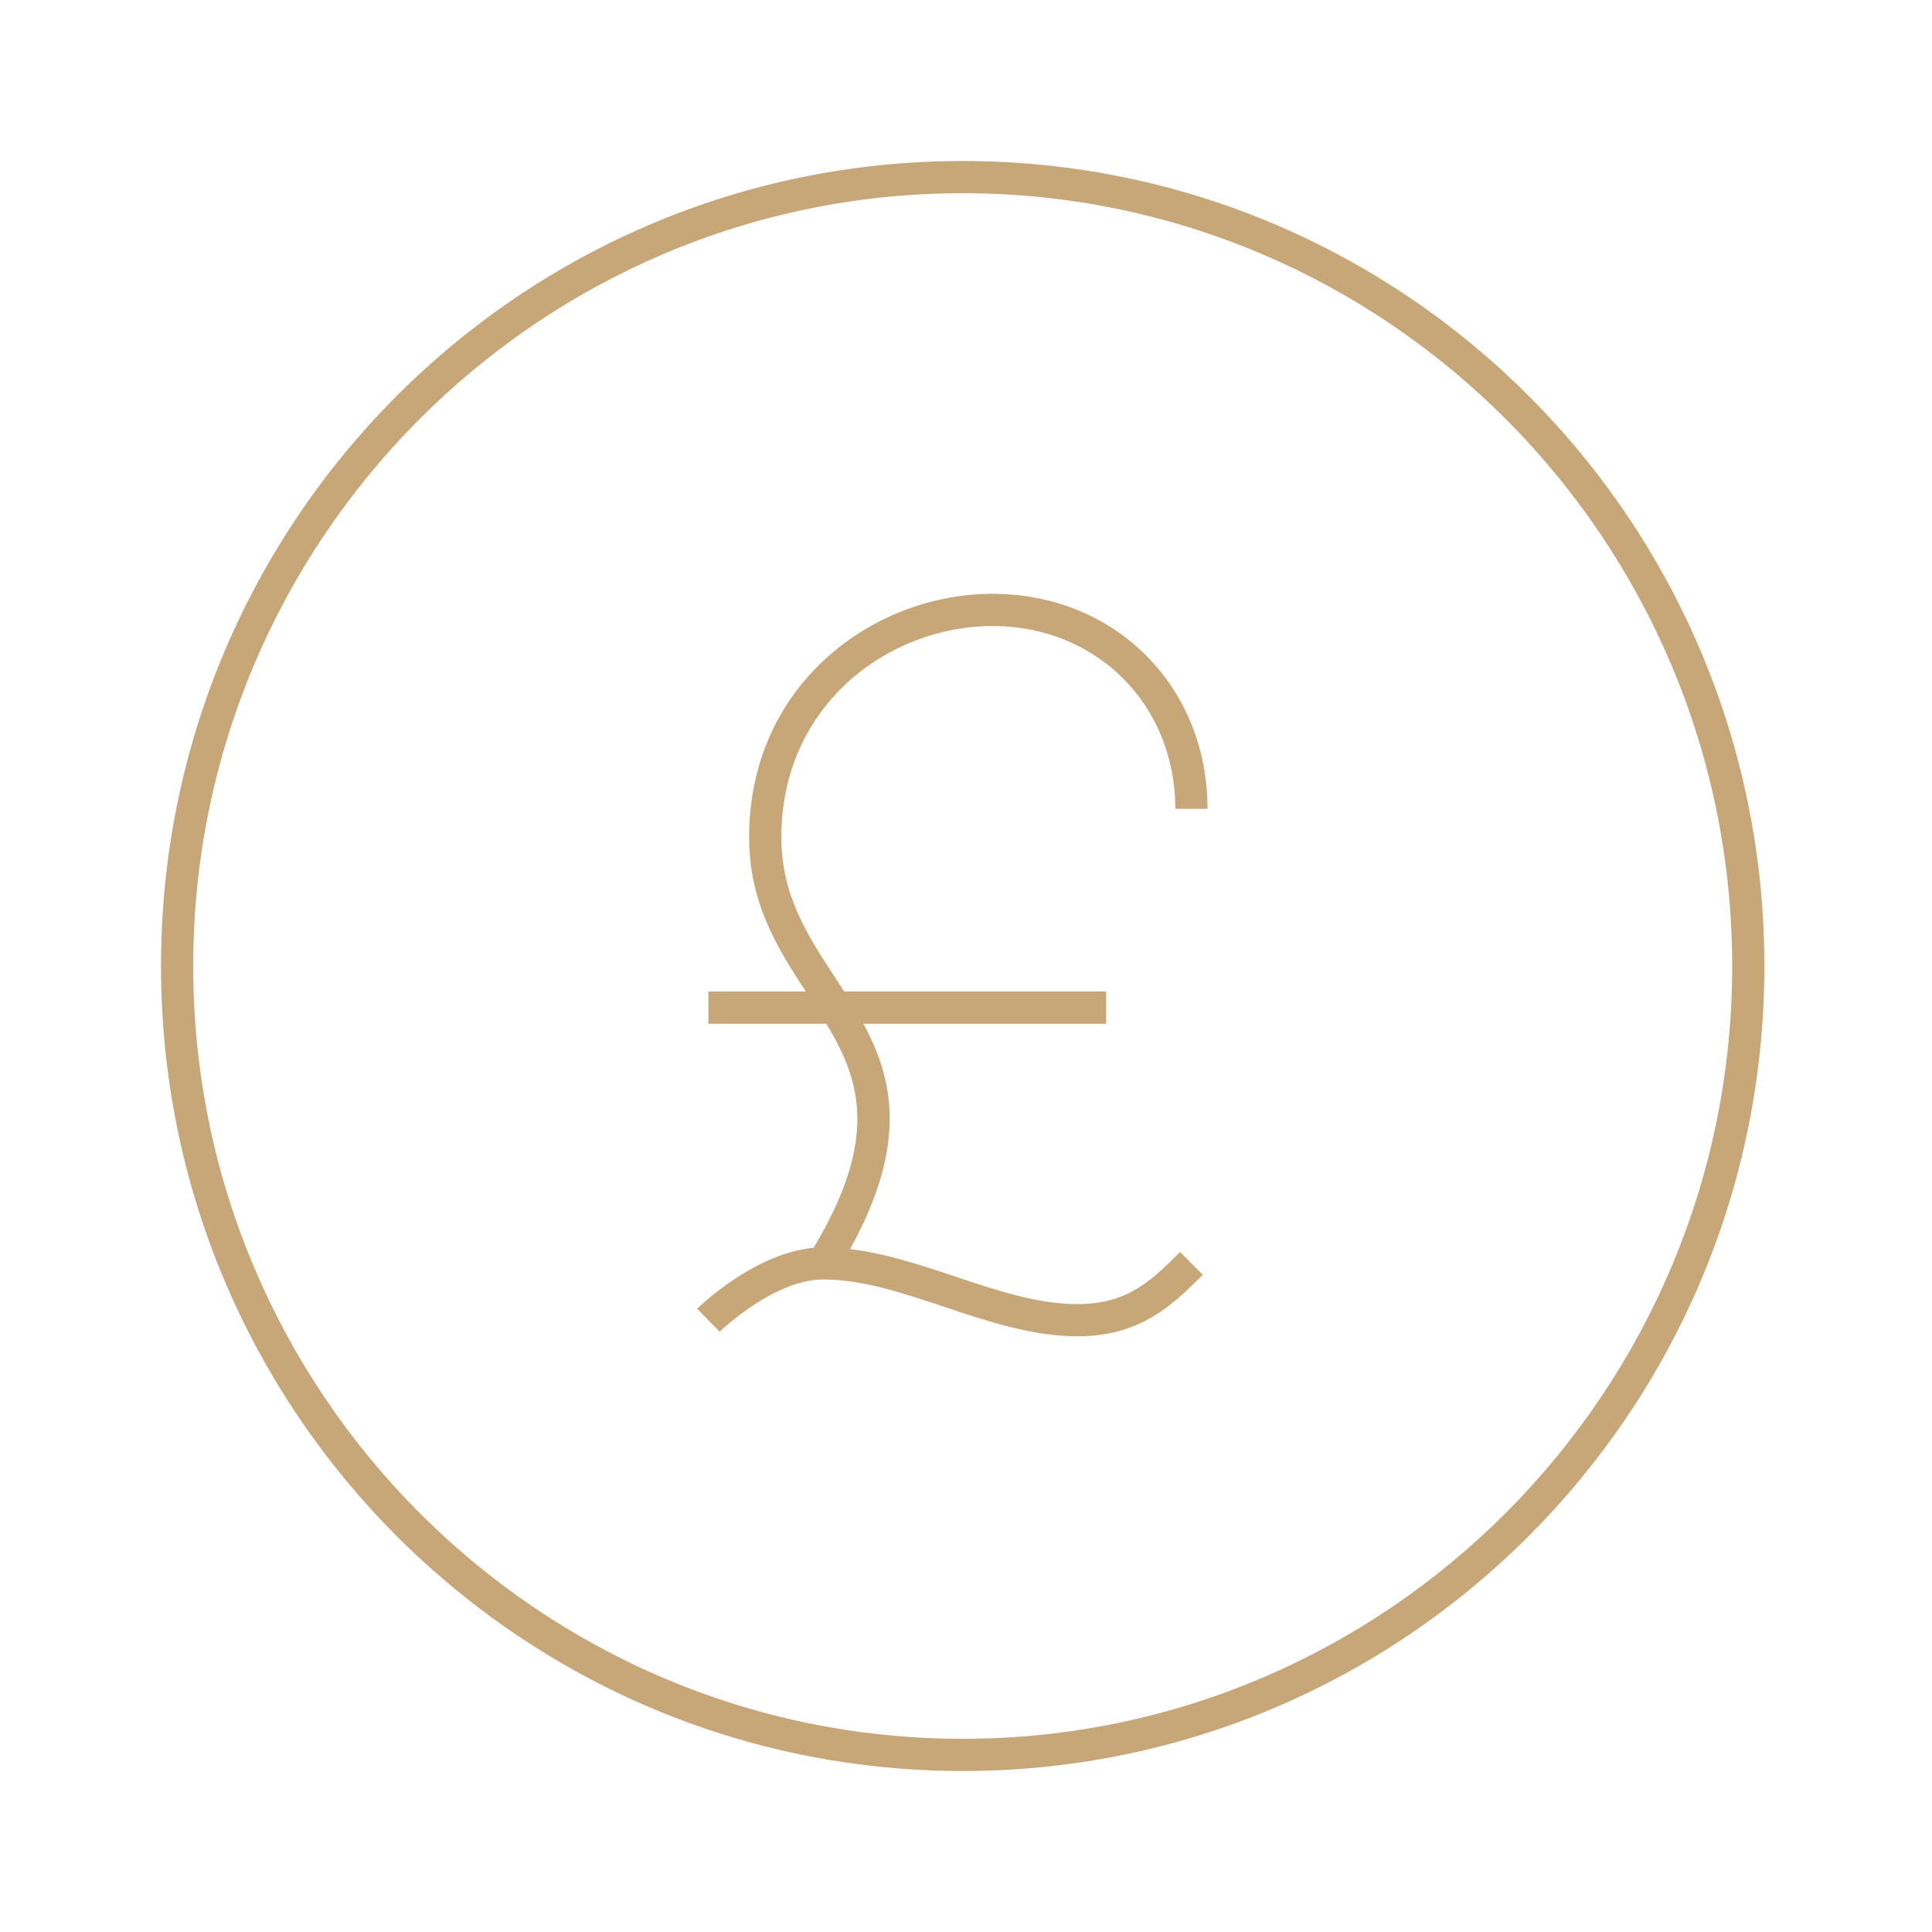 <?xml version="1.0" encoding="utf-8"?>
<!-- Generator: Adobe Illustrator 16.0.0, SVG Export Plug-In . SVG Version: 6.00 Build 0)  -->
<!DOCTYPE svg PUBLIC "-//W3C//DTD SVG 1.1//EN" "http://www.w3.org/Graphics/SVG/1.1/DTD/svg11.dtd">
<svg version="1.1" id="Layer_5" xmlns="http://www.w3.org/2000/svg" xmlns:xlink="http://www.w3.org/1999/xlink" x="0px" y="0px"
	 width="120px" height="120px" viewBox="0 0 120 120" enable-background="new 0 0 120 120" xml:space="preserve">
<g>
	<path fill="#C7A677" d="M61.646,38.883c6.473,0,11.354,4.881,11.354,11.353h2c0-7.612-5.741-13.353-13.354-13.353
		c-7.431,0-15.117,5.655-15.117,15.118c0,4.088,1.765,6.898,3.522,9.587H44v2h7.327c2.127,3.517,3.264,7.145-0.792,13.916
		c-3.675,0.336-7.084,3.634-7.235,3.782l1.4,1.429c0.033-0.032,3.356-3.244,6.428-3.244c2.441,0,4.917,0.828,7.537,1.704
		C61.348,82.072,64.122,83,66.941,83c3.944,0,5.976-2.03,7.767-3.822l-1.414-1.414C71.558,79.5,70.058,81,66.941,81
		c-2.493,0-4.994-0.836-7.642-1.722c-2.121-0.709-4.3-1.43-6.5-1.695c3.591-6.492,2.695-10.549,0.831-13.995h15.076v-2H52.437
		c-0.186-0.289-0.373-0.576-0.561-0.862C50.155,58.095,48.53,55.61,48.53,52C48.53,43.79,55.199,38.883,61.646,38.883z"/>
	<path fill="#C7A677" d="M59.793,10C32.293,10,10,32.386,10,60.001C10,87.614,32.293,110,59.793,110
		c27.502,0,49.796-22.386,49.796-49.999C109.589,32.386,87.295,10,59.793,10z M59.793,108C33.44,108,12,86.468,12,60.001
		C12,33.533,33.44,12,59.793,12c26.354,0,47.796,21.533,47.796,48.001C107.589,86.468,86.147,108,59.793,108z"/>
</g>
</svg>
